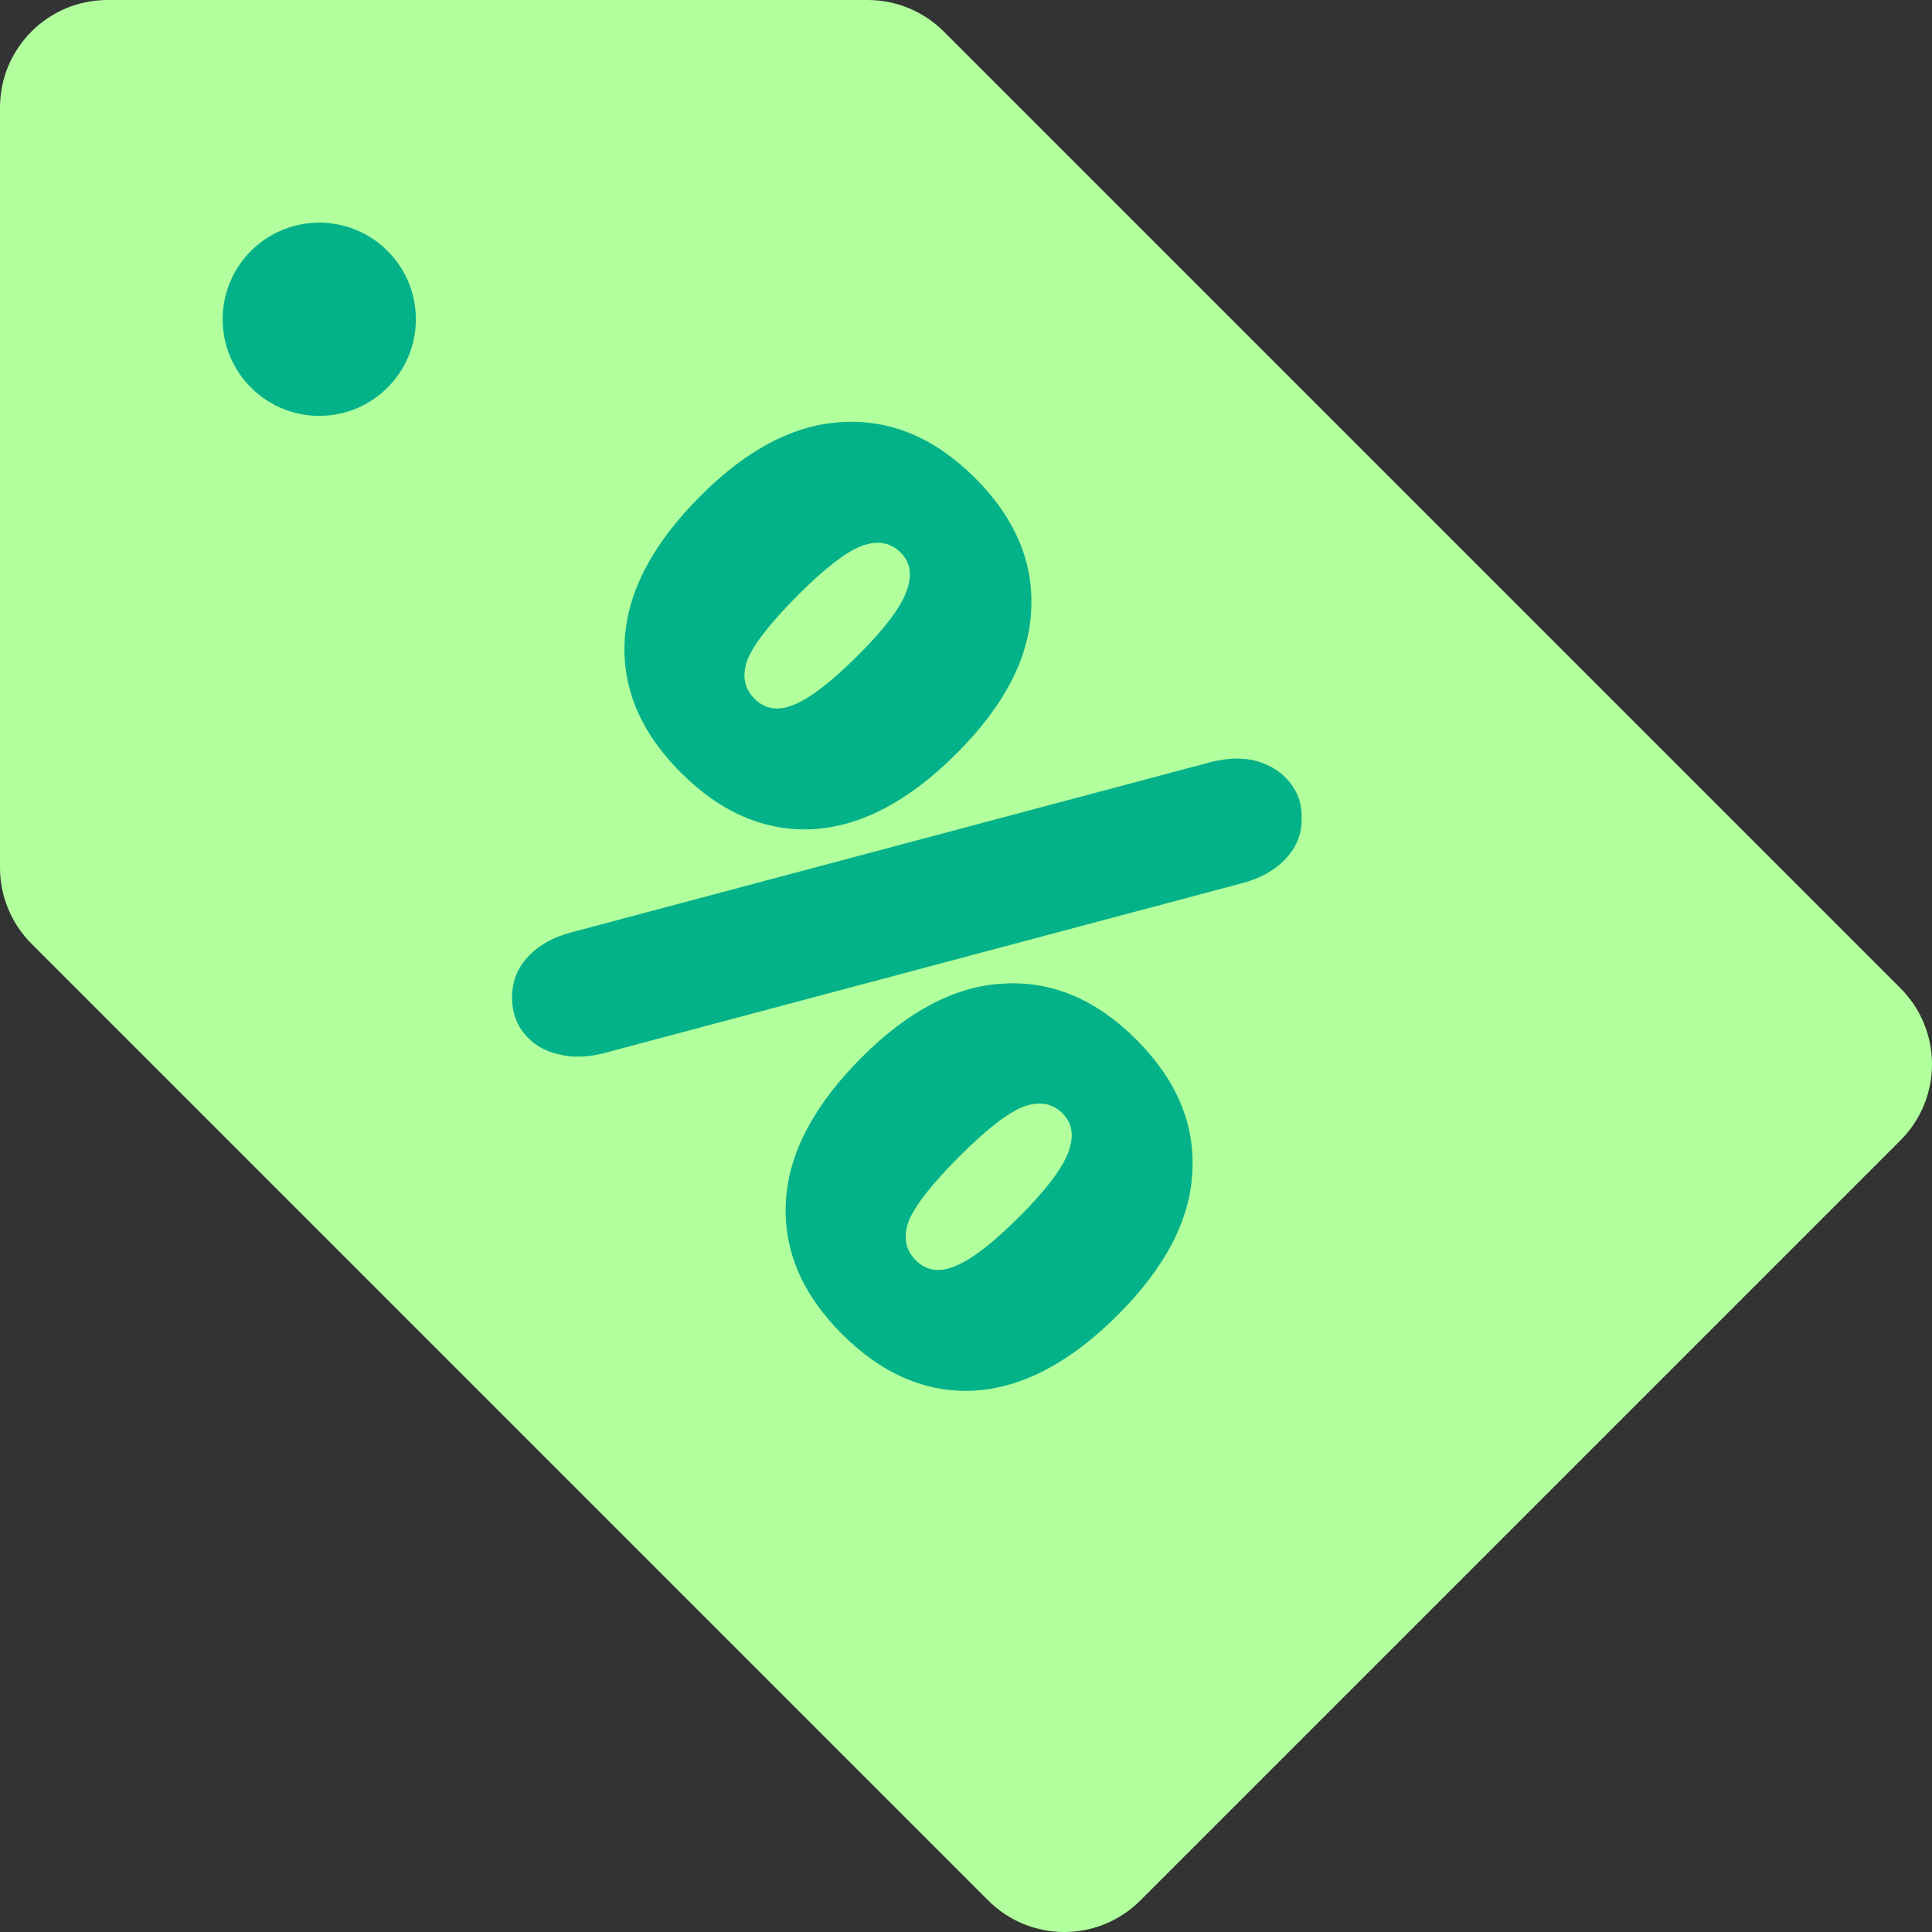 <svg width="40" height="40" viewBox="0 0 40 40" fill="none" xmlns="http://www.w3.org/2000/svg">
<rect x="0" y="0" width="40" height="40" fill="#333333" stroke="none"/>
<path d="M39.348 20.461C40.217 21.33 40.217 22.74 39.348 23.609L23.609 39.348C22.74 40.217 21.33 40.217 20.461 39.348L0.652 19.539C0.235 19.122 0 18.555 0 17.965V2.226C0 0.997 0.997 0 2.226 0H17.965C18.555 0 19.122 0.235 19.539 0.652L39.348 20.461Z" fill="#B1FF9D"/>
<circle cx="6.61" cy="6.61" r="2" fill="#04B289"/>
<path d="M12.496 21.806C12.166 21.891 11.864 21.9 11.591 21.834C11.326 21.778 11.11 21.665 10.94 21.495C10.714 21.269 10.601 20.986 10.601 20.646C10.601 20.307 10.723 20.015 10.968 19.77C11.185 19.553 11.473 19.397 11.831 19.303L25.054 15.782C25.384 15.697 25.681 15.683 25.945 15.739C26.218 15.805 26.44 15.923 26.609 16.093C26.845 16.328 26.958 16.611 26.949 16.941C26.958 17.271 26.836 17.564 26.581 17.818C26.364 18.035 26.077 18.191 25.718 18.285L12.496 21.806ZM14.094 15.994C13.264 15.164 12.877 14.249 12.934 13.25C12.991 12.251 13.514 11.256 14.504 10.266C15.475 9.295 16.455 8.786 17.445 8.739C18.445 8.682 19.359 9.069 20.189 9.898C21.019 10.728 21.405 11.643 21.349 12.642C21.301 13.632 20.788 14.617 19.807 15.598C18.817 16.588 17.823 17.111 16.823 17.168C15.833 17.215 14.923 16.823 14.094 15.994ZM15.621 14.466C15.838 14.683 16.107 14.726 16.427 14.594C16.767 14.462 17.214 14.117 17.771 13.561C18.308 13.024 18.638 12.59 18.761 12.26C18.893 11.921 18.855 11.647 18.647 11.44C18.431 11.223 18.152 11.181 17.813 11.313C17.492 11.445 17.064 11.779 16.526 12.317C15.97 12.873 15.621 13.316 15.48 13.646C15.357 13.976 15.404 14.249 15.621 14.466ZM17.431 27.619C16.602 26.789 16.215 25.874 16.271 24.875C16.328 23.876 16.851 22.881 17.841 21.891C18.812 20.92 19.793 20.411 20.783 20.364C21.782 20.307 22.697 20.694 23.526 21.523C24.356 22.353 24.743 23.267 24.686 24.267C24.639 25.257 24.125 26.242 23.145 27.223C22.155 28.212 21.16 28.736 20.161 28.792C19.171 28.84 18.261 28.448 17.431 27.619ZM18.959 26.091C19.175 26.308 19.444 26.351 19.765 26.218C20.104 26.087 20.552 25.742 21.108 25.186C21.646 24.649 21.98 24.21 22.112 23.871C22.244 23.532 22.206 23.258 21.999 23.051C21.782 22.834 21.504 22.791 21.165 22.923C20.844 23.055 20.41 23.395 19.864 23.942C19.307 24.498 18.959 24.941 18.817 25.271C18.695 25.601 18.742 25.874 18.959 26.091Z" fill="#04B289"/>
</svg>
